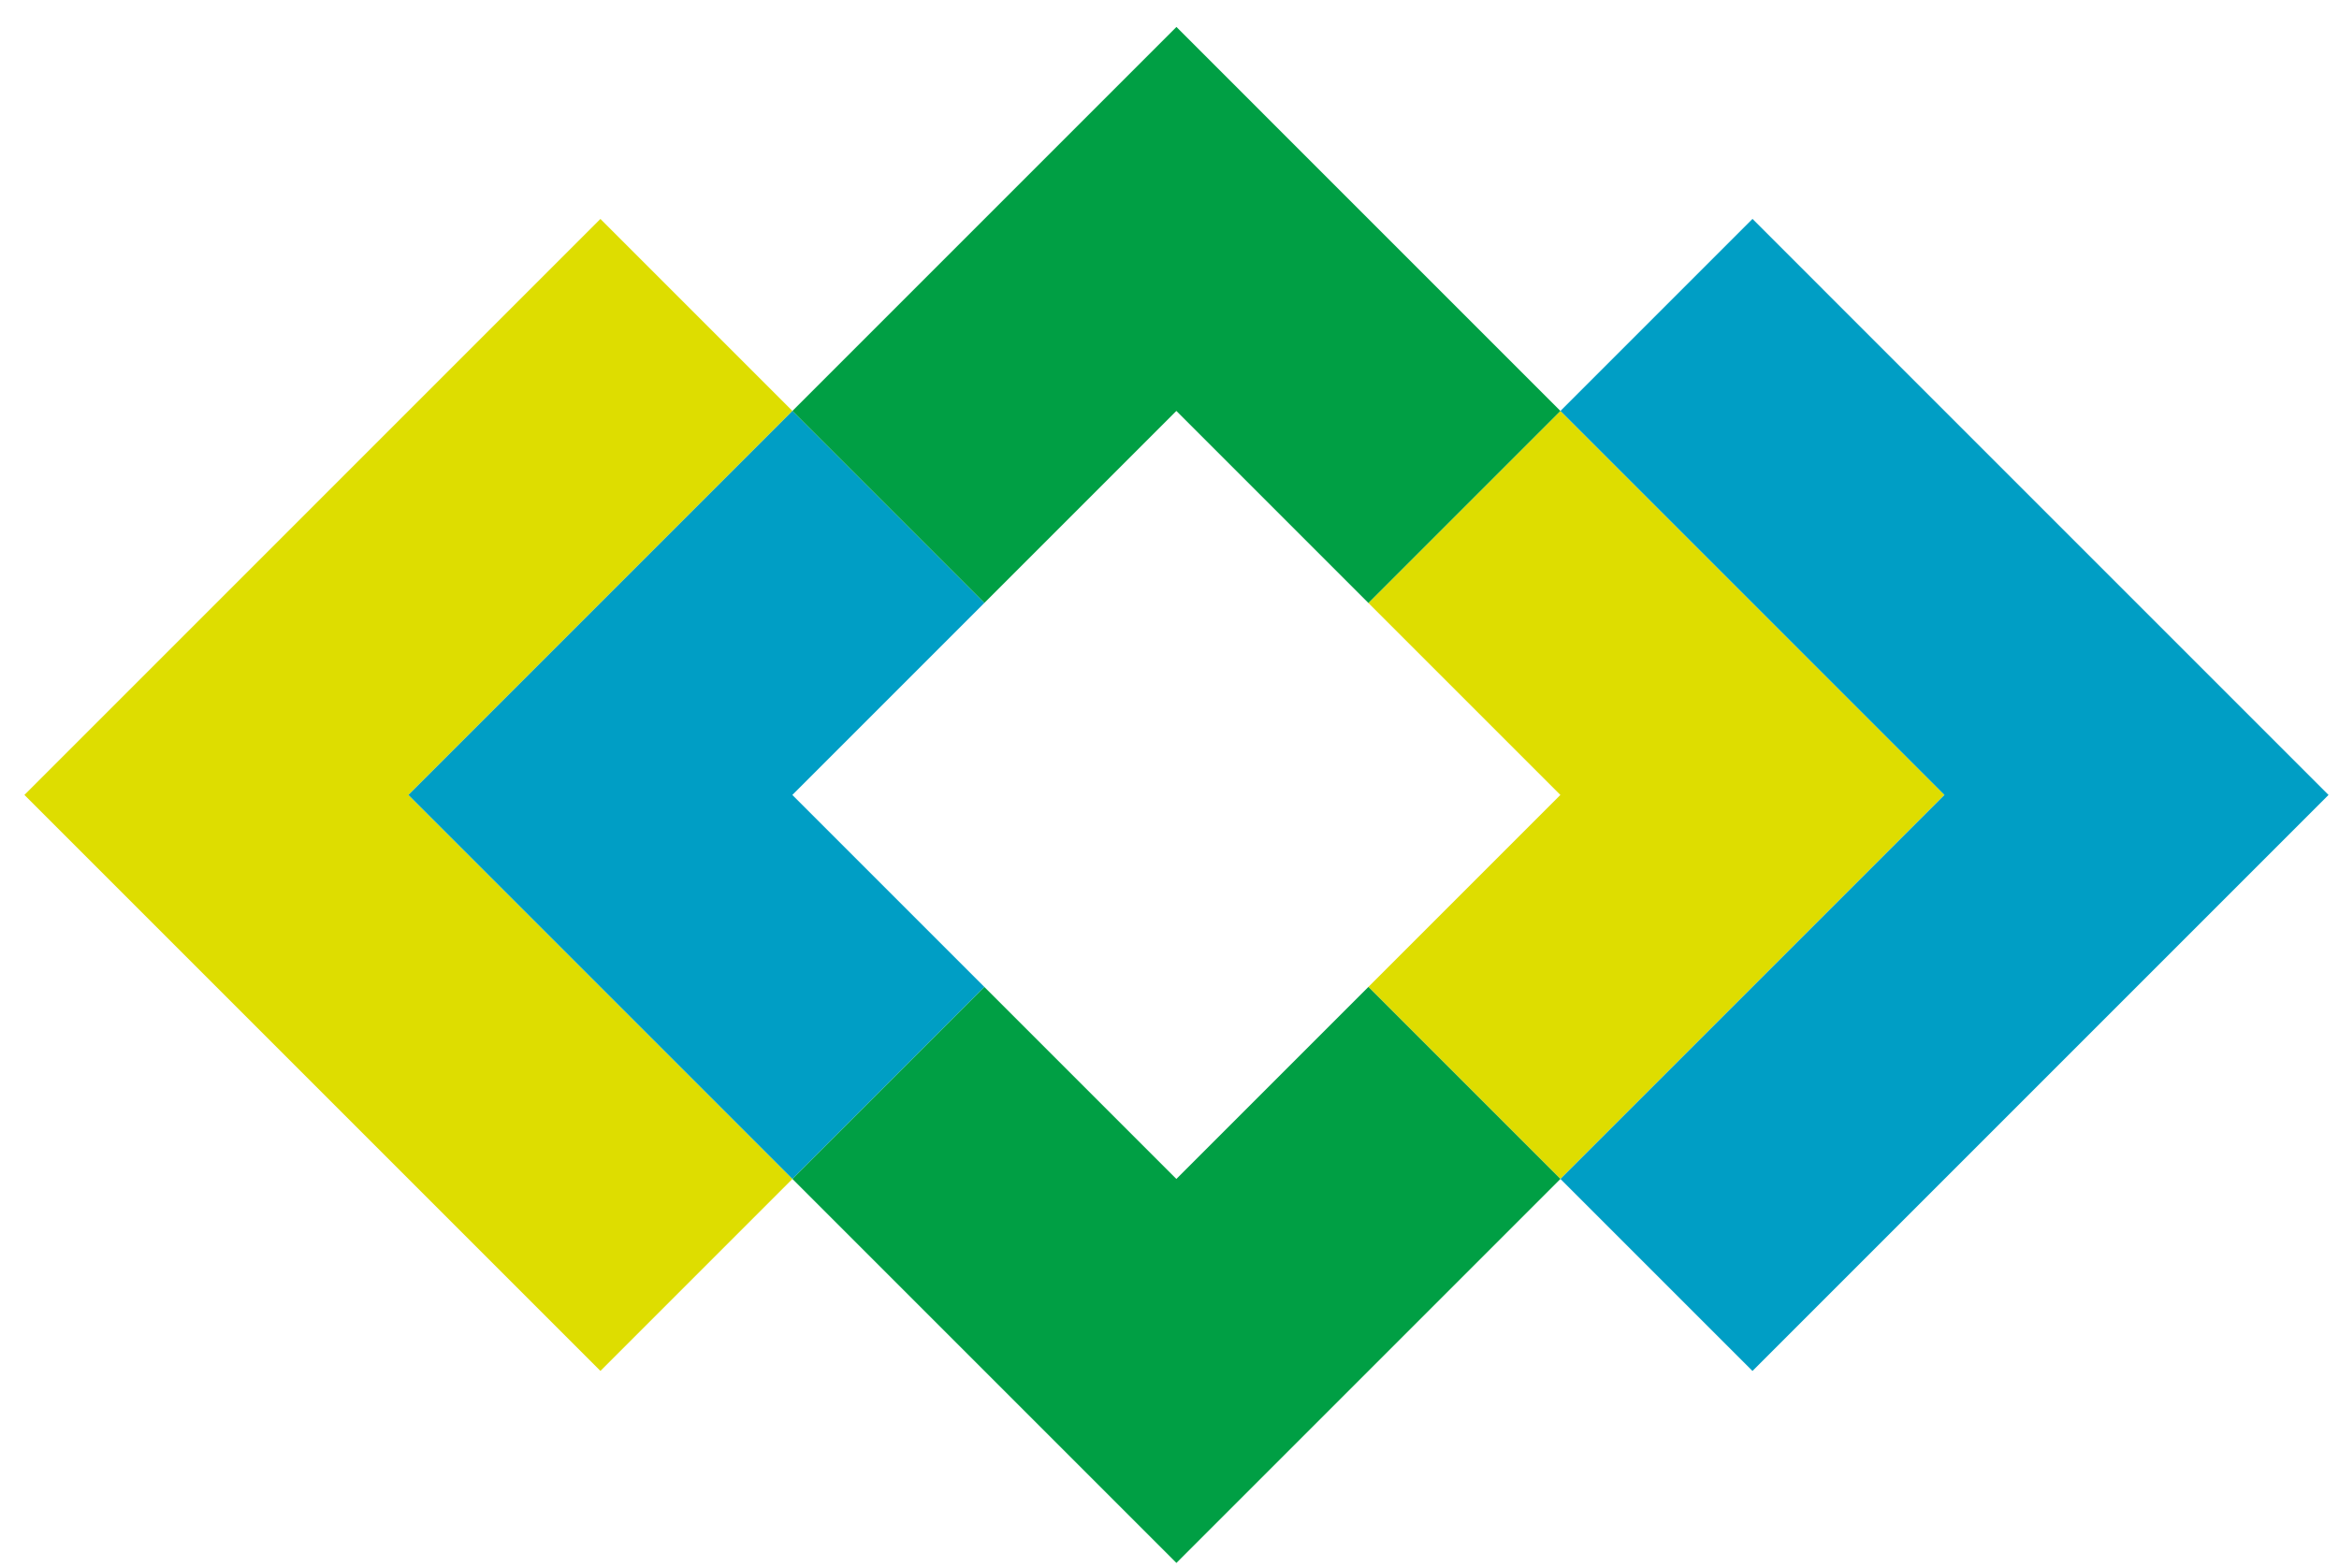 <svg width="179" height="120" viewBox="0 0 179 120" fill="none" xmlns="http://www.w3.org/2000/svg">
<path d="M119.418 31.451L104.722 46.148L119.413 60.838L104.722 75.529L119.418 90.226L148.806 60.838L119.418 31.451Z" fill="#DEDD00"/>
<path d="M134.115 16.753L119.418 31.45L148.806 60.838L119.418 90.226L134.115 104.922L178.199 60.838L134.115 16.753Z" fill="#009EC5"/>
<path d="M31.256 60.838L60.643 31.45L45.949 16.756L1.868 60.838L45.949 104.919L60.643 90.225L31.256 60.838Z" fill="#DEDD00"/>
<path d="M60.637 60.838L75.334 46.141L60.643 31.45L31.255 60.838L60.643 90.225L75.334 75.535L60.637 60.838Z" fill="#009EC5"/>
<path d="M75.334 46.141L60.637 60.838L90.025 31.45L104.722 46.148L119.418 31.451L90.03 2.062L31.255 60.838L60.643 31.45L75.334 46.141Z" fill="#009F44"/>
<path d="M104.722 75.529L90.025 90.226L75.334 75.535L60.643 90.225L31.255 60.838L90.03 119.613L119.418 90.226L104.722 75.529Z" fill="#009F44"/>
</svg>
